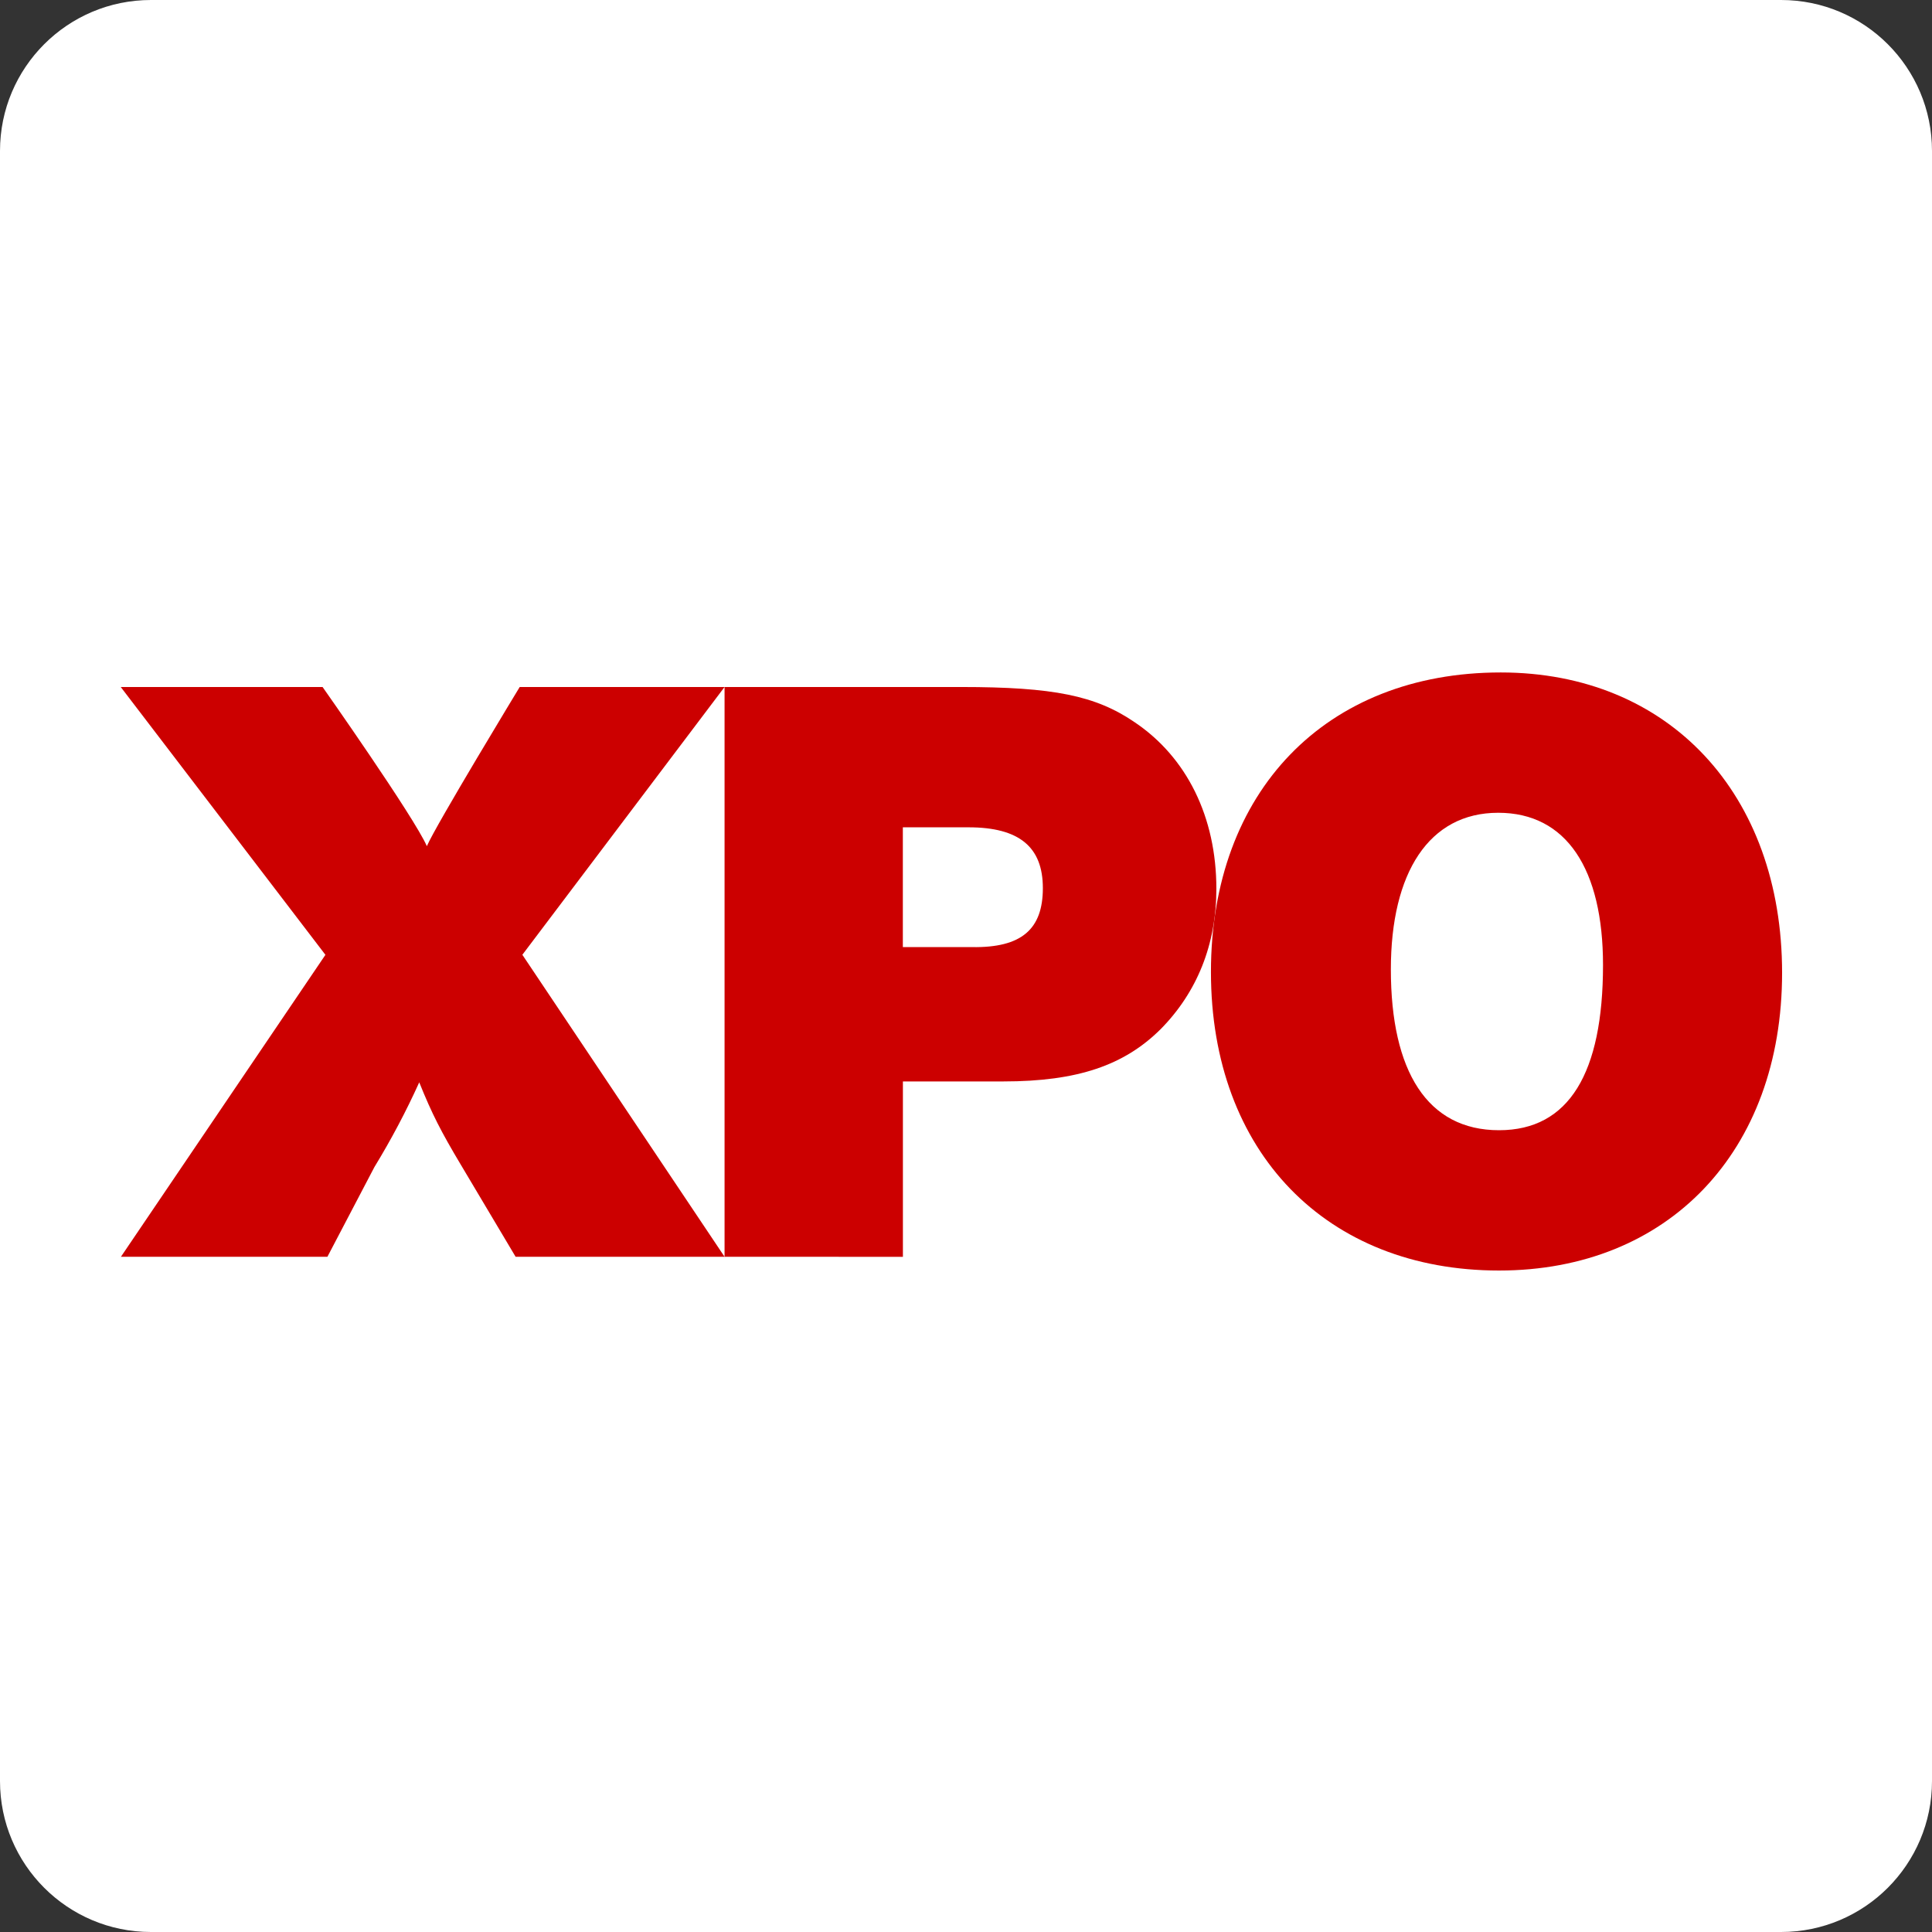 <svg width="32" height="32" viewBox="0 0 32 32" fill="none" xmlns="http://www.w3.org/2000/svg">
<rect x="0" y="0" width="32" height="32" fill="#333333" stroke="none"/>
<g clip-path="url(#clip0_2422_5174)">
<path fill-rule="evenodd" clip-rule="evenodd" d="M32 29.5C32 30.881 30.881 32 29.5 32H2.5C1.119 32 0 30.881 0 29.5V2.5C0 1.119 1.119 0 2.5 0H29.5C30.881 0 32 1.119 32 2.5V29.5Z" fill="white"/>
<g clip-path="url(#clip1_2422_5174)">
<path fill-rule="evenodd" clip-rule="evenodd" d="M12.001 11.379H8.608C8.608 11.379 7.223 13.66 7.07 14.015C6.86 13.533 5.343 11.379 5.343 11.379H2L5.39 15.815L2.003 20.816H5.423L6.202 19.329C6.478 18.877 6.726 18.409 6.944 17.927C7.154 18.449 7.308 18.748 7.63 19.287L8.54 20.816H12.001L8.652 15.814L12.001 11.379ZM18.79 11.96C18.146 11.521 17.446 11.379 15.92 11.379L12.001 11.379V20.816L14.955 20.817V17.912H16.619C17.852 17.912 18.622 17.643 19.223 17.047C19.825 16.438 20.147 15.645 20.147 14.723C20.147 13.533 19.657 12.541 18.79 11.96ZM16.097 15.687H14.954V13.703H16.042C16.882 13.703 17.273 14.029 17.273 14.71C17.273 15.389 16.923 15.701 16.097 15.687Z" fill="#CC0000"/>
<path fill-rule="evenodd" clip-rule="evenodd" d="M24.857 11.138C21.96 11.138 20.057 13.108 20.057 16.098C20.057 19.088 21.974 21.044 24.829 21.044C27.627 21.044 29.517 19.074 29.517 16.113C29.517 13.151 27.642 11.138 24.857 11.138ZM24.829 18.72C23.64 18.72 23.037 17.742 23.037 16.056C23.037 14.455 23.668 13.462 24.815 13.462C25.948 13.462 26.551 14.398 26.551 15.985C26.55 17.77 25.99 18.72 24.829 18.72Z" fill="#CC0000"/>
</g>
</g>
<defs>
<clipPath id="clip0_2422_5174">
<rect width="32" height="32" fill="white"/>
</clipPath>
<clipPath id="clip1_2422_5174">
<rect width="28" height="10.182" fill="white" transform="translate(2 11)"/>
</clipPath>
</defs>
</svg>
